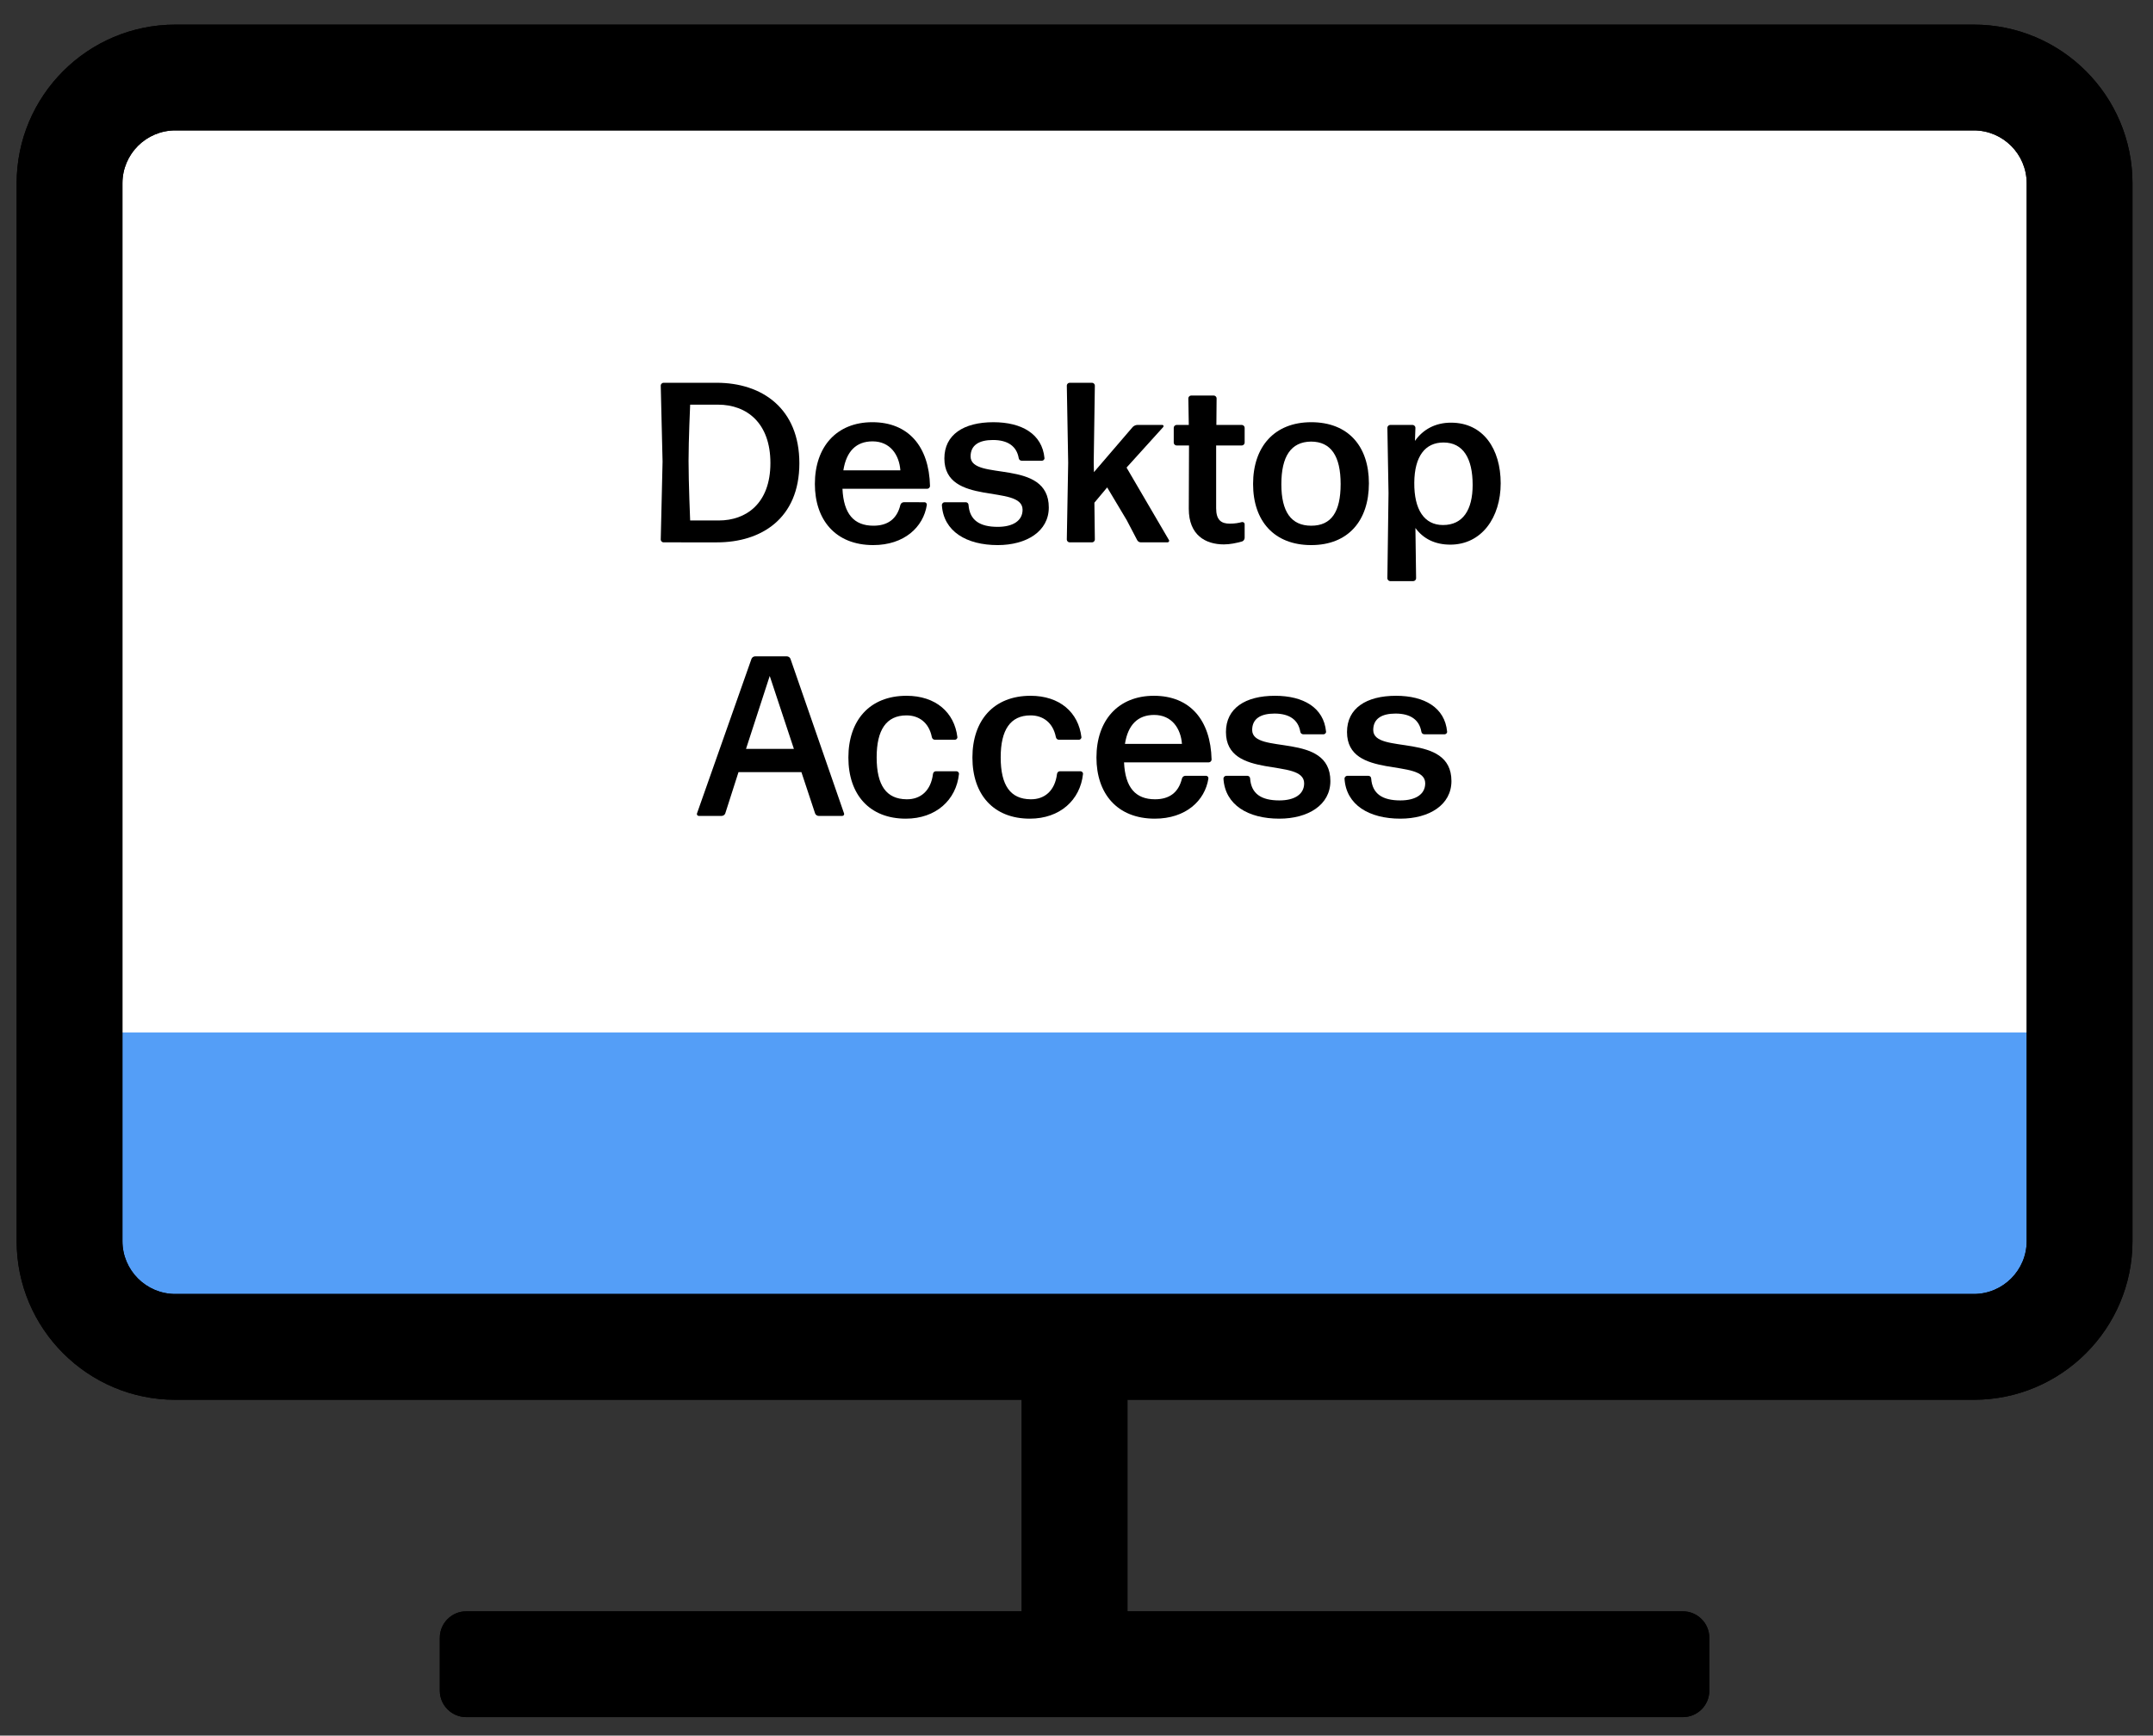 <?xml version="1.0" encoding="utf-8"?>
<!-- Generator: Adobe Illustrator 26.5.0, SVG Export Plug-In . SVG Version: 6.00 Build 0)  -->
<svg version="1.1" id="icons" xmlns="http://www.w3.org/2000/svg" xmlns:xlink="http://www.w3.org/1999/xlink" x="0px" y="0px"
	 viewBox="0 0 944.3 761.3" style="enable-background:new 0 0 944.3 761.3;" xml:space="preserve">
<rect x="0" y="0" width="944.3" height="761.3" fill="#333333" stroke="none"/>
<style type="text/css">
	.st0{fill:#FFFFFF;}
	.st1{fill:#549EF7;}
</style>
<rect x="45.1" y="51.9" class="st0" width="852.3" height="528.3"/>
<rect x="42.5" y="452.9" class="st1" width="857.5" height="120.1"/>
<g>
	<path d="M291,237.9c-0.6,0-1.2-0.6-1.2-1.2l0.8-34.2l-0.8-33.4c0-0.6,0.6-1.2,1.2-1.2h23.3c20.1,0,36.3,11.4,36.3,35.3
		c0,24.4-16.9,34.7-36.1,34.7H291z M302.7,228.3h12.6c11.8,0,22.6-7.3,22.6-25.2c0-17.4-10.2-25.6-23-25.6h-12.2
		c0,0.1-0.7,15.5-0.7,24.7C302,211.7,302.7,228.2,302.7,228.3z"/>
	<path d="M405.5,220.3c0.6,0,1.1,0.6,1,1.2c-1.5,9.7-9.9,17.6-23.5,17.6c-16.6,0-25.6-11.1-25.6-26.8c0-16.3,9.5-27.1,25.2-27.1
		c15.8,0,24.9,10.6,25.3,28c0,0.6-0.6,1.2-1.2,1.2h-37.2c0.5,11,5,16.2,13.6,16.2c6.2,0,10.3-2.9,11.8-9.1c0.2-0.7,0.8-1.2,1.5-1.2
		H405.5z M382.7,193.6c-7.2,0-11.5,4.4-12.8,12.7h25C394.4,199.6,390.5,193.6,382.7,193.6z"/>
	<path d="M437.6,239.1c-13.7,0-23.8-6-24.5-17.6c0-0.6,0.6-1.2,1.2-1.2h9.3c0.6,0,1.2,0.5,1.2,1.2c0.5,6.7,4.9,9.6,12.8,9.6
		c6.7,0,10.9-2.7,10.9-7.5c0-11.4-34.3-1.3-34.3-22.5c0-10.4,8.4-15.9,21.5-15.9c12.5,0,21.4,5.2,22.4,15.7c0.1,0.6-0.5,1.2-1.1,1.2
		h-8.8c-0.8,0-1.3-0.5-1.4-1.2c-0.9-5.1-4.7-7.9-11.3-7.9c-6,0-9.8,2.2-9.8,7.2c0,11.1,34.3,0.6,34.3,22.4
		C460,233.1,450.2,239.1,437.6,239.1z"/>
	<path d="M494.2,228.2l-8.6-14.4l-5.6,6.7l0.2,16.2c0,0.6-0.6,1.2-1.2,1.2h-9.9c-0.6,0-1.2-0.6-1.2-1.2l0.6-33.7l-0.6-33.9
		c0-0.6,0.6-1.2,1.2-1.2h9.9c0.6,0,1.2,0.6,1.2,1.2l-0.5,33.7l0.1,4.3l17-19.8c0.5-0.5,1.3-0.9,2-0.9h11c0.5,0,0.7,0.5,0.4,0.9
		l-16.1,17.8l18.6,31.8c0.3,0.4-0.1,1-0.6,1h-11.7c-0.7,0-1.4-0.4-1.7-1.1L494.2,228.2z"/>
	<path d="M545.9,235.9c0,0.7-0.5,1.4-1.1,1.6c-2.5,0.7-5.3,1.3-8,1.3c-8.1,0-15.4-4.1-15.4-15.6l0.1-27.8H516
		c-0.6,0-1.2-0.6-1.2-1.2v-6.6c0-0.6,0.6-1.2,1.2-1.2h5.4l-0.2-11.7c0-0.6,0.6-1.2,1.2-1.2h10c0.6,0,1.2,0.6,1.2,1.2l-0.1,11.7h11.2
		c0.6,0,1.2,0.6,1.2,1.2v6.6c0,0.6-0.6,1.2-1.2,1.2h-11.3v27.5c0,5.2,2.2,6.8,6,6.8c2.1,0,3.9-0.3,5.3-0.7c0.6-0.1,1.2,0.3,1.2,0.9
		V235.9z"/>
	<path d="M575.1,239.1c-16.2,0-25.5-10.5-25.5-26.8s9.3-27.1,25.5-27.1c16.2,0,25.3,10.5,25.3,26.8
		C600.4,228.4,591.3,239.1,575.1,239.1z M575.1,230.6c8.8,0,12.9-6,12.9-18.3c0-12.2-4.2-18.6-13-18.6c-8.8,0.1-13,6.5-13,18.7
		C562,224.5,566.3,230.6,575.1,230.6z"/>
	<path d="M636.1,238.9c-6.6,0-11.8-2.5-15.3-7.3l0.3,22.1c0,0.6-0.6,1.2-1.2,1.2h-10.2c-0.6,0-1.2-0.6-1.2-1.2l0.5-37.4l-0.5-28.7
		c0-0.6,0.6-1.2,1.2-1.2h9.9c0.6,0,1.2,0.6,1.2,1.2l-0.2,5.8c3.5-5,8.9-8,15.8-8c14.2,0,21.8,11.6,21.8,26.6
		C658.2,226.9,649.9,238.9,636.1,238.9z M632.9,230.3c8.7,0,13-6.6,13-17.6c0-11.7-4.2-18.6-12.8-18.6c-8,0-12.7,6-12.8,17.6
		C620.2,223.6,624.7,230.3,632.9,230.3z"/>
	<path d="M359.1,357.9c-0.7,0-1.4-0.5-1.6-1.1l-6-18.1h-27.6l-5.8,18.1c-0.2,0.6-0.9,1.1-1.6,1.1h-10c-0.6,0-1-0.6-0.8-1.1
		l23.9-67.8c0.2-0.6,0.9-1.1,1.6-1.1h13.9c0.7,0,1.4,0.5,1.6,1.1l23.5,67.8c0.2,0.5-0.2,1.1-0.8,1.1H359.1z M348.2,328.5l-10.6-32
		l-10.4,32H348.2z"/>
	<path d="M397.3,359.1c-15.9,0-25.2-10.5-25.2-26.8s9.3-27.1,25.5-27.1c12.8,0,21,7.3,22.3,18.1c0.1,0.6-0.5,1.2-1.1,1.2h-8.7
		c-0.7,0-1.3-0.5-1.4-1.2c-1.3-6.5-5.8-9.5-11.1-9.5c-8.9,0-13.1,6.4-13.1,18.4c0,12.4,4.3,18.3,13.1,18.4
		c6.2,0.1,10.7-3.8,11.6-11.1c0.1-0.7,0.6-1.2,1.3-1.2h9c0.6,0,1.2,0.6,1.1,1.2C419.4,350.9,410.5,359.1,397.3,359.1z"/>
	<path d="M451.7,359.1c-15.9,0-25.2-10.5-25.2-26.8s9.3-27.1,25.5-27.1c12.8,0,21,7.3,22.3,18.1c0.1,0.6-0.5,1.2-1.1,1.2h-8.7
		c-0.7,0-1.3-0.5-1.4-1.2c-1.3-6.5-5.8-9.5-11.1-9.5c-8.9,0-13.1,6.4-13.1,18.4c0,12.4,4.3,18.3,13.1,18.4
		c6.2,0.1,10.7-3.8,11.6-11.1c0.1-0.7,0.6-1.2,1.3-1.2h9c0.6,0,1.2,0.6,1.1,1.2C473.8,350.9,464.9,359.1,451.7,359.1z"/>
	<path d="M529,340.3c0.6,0,1.1,0.6,1,1.2c-1.5,9.7-9.9,17.6-23.5,17.6c-16.6,0-25.6-11.1-25.6-26.8c0-16.3,9.5-27.1,25.2-27.1
		c15.8,0,24.9,10.6,25.3,28c0,0.6-0.6,1.2-1.2,1.2H493c0.5,11,5,16.2,13.6,16.2c6.2,0,10.3-2.9,11.8-9.1c0.2-0.7,0.8-1.2,1.5-1.2
		H529z M506.2,313.6c-7.2,0-11.5,4.4-12.8,12.7h25C517.9,319.6,514,313.6,506.2,313.6z"/>
	<path d="M561.1,359.1c-13.7,0-23.8-6-24.5-17.6c0-0.6,0.6-1.2,1.2-1.2h9.3c0.6,0,1.2,0.5,1.2,1.2c0.5,6.7,4.9,9.6,12.8,9.6
		c6.7,0,10.9-2.7,10.9-7.5c0-11.4-34.3-1.3-34.3-22.5c0-10.4,8.4-15.9,21.5-15.9c12.5,0,21.4,5.2,22.4,15.7c0.1,0.6-0.5,1.2-1.1,1.2
		h-8.8c-0.8,0-1.3-0.5-1.4-1.2c-0.9-5.1-4.7-7.9-11.3-7.9c-6,0-9.8,2.2-9.8,7.2c0,11.1,34.3,0.6,34.3,22.4
		C583.5,353.1,573.7,359.1,561.1,359.1z"/>
	<path d="M614.2,359.1c-13.7,0-23.8-6-24.5-17.6c0-0.6,0.6-1.2,1.2-1.2h9.3c0.6,0,1.2,0.5,1.2,1.2c0.5,6.7,4.9,9.6,12.8,9.6
		c6.7,0,10.9-2.7,10.9-7.5c0-11.4-34.3-1.3-34.3-22.5c0-10.4,8.4-15.9,21.5-15.9c12.5,0,21.4,5.2,22.4,15.7c0.1,0.6-0.5,1.2-1.1,1.2
		h-8.8c-0.8,0-1.3-0.5-1.4-1.2c-0.9-5.1-4.7-7.9-11.3-7.9c-6,0-9.8,2.2-9.8,7.2c0,11.1,34.3,0.6,34.3,22.4
		C636.6,353.1,626.8,359.1,614.2,359.1z"/>
</g>
<g>
	<path d="M935.3,80.4v464c0,38.4-31.2,69.6-69.6,69.6H494.5v92.8h243.6c6.4,0,11.6,5.2,11.6,11.6v23.2c0,6.4-5.2,11.6-11.6,11.6
		H204.5c-6.4,0-11.6-5.2-11.6-11.6v-23.2c0-6.4,5.2-11.6,11.6-11.6h243.6V614H76.9c-38.4,0-69.6-31.2-69.6-69.6v-464
		c0-38.4,31.2-69.6,69.6-69.6h788.8C904.1,10.8,935.3,42,935.3,80.4z M888.9,80.4c0-12.8-10.4-23.2-23.2-23.2H76.9
		c-12.8,0-23.2,10.4-23.2,23.2v464c0,12.8,10.4,23.2,23.2,23.2h788.8c12.8,0,23.2-10.4,23.2-23.2V80.4z"/>
</g>
<g>
	<path d="M935.3,80.4v464c0,38.4-31.2,69.6-69.6,69.6H494.5v92.8h243.6c6.4,0,11.6,5.2,11.6,11.6v23.2c0,6.4-5.2,11.6-11.6,11.6
		H204.5c-6.4,0-11.6-5.2-11.6-11.6v-23.2c0-6.4,5.2-11.6,11.6-11.6h243.6V614H76.9c-38.4,0-69.6-31.2-69.6-69.6v-464
		c0-38.4,31.2-69.6,69.6-69.6h788.8C904.1,10.8,935.3,42,935.3,80.4z M888.9,80.4c0-12.8-10.4-23.2-23.2-23.2H76.9
		c-12.8,0-23.2,10.4-23.2,23.2v464c0,12.8,10.4,23.2,23.2,23.2h788.8c12.8,0,23.2-10.4,23.2-23.2V80.4z"/>
</g>
</svg>

